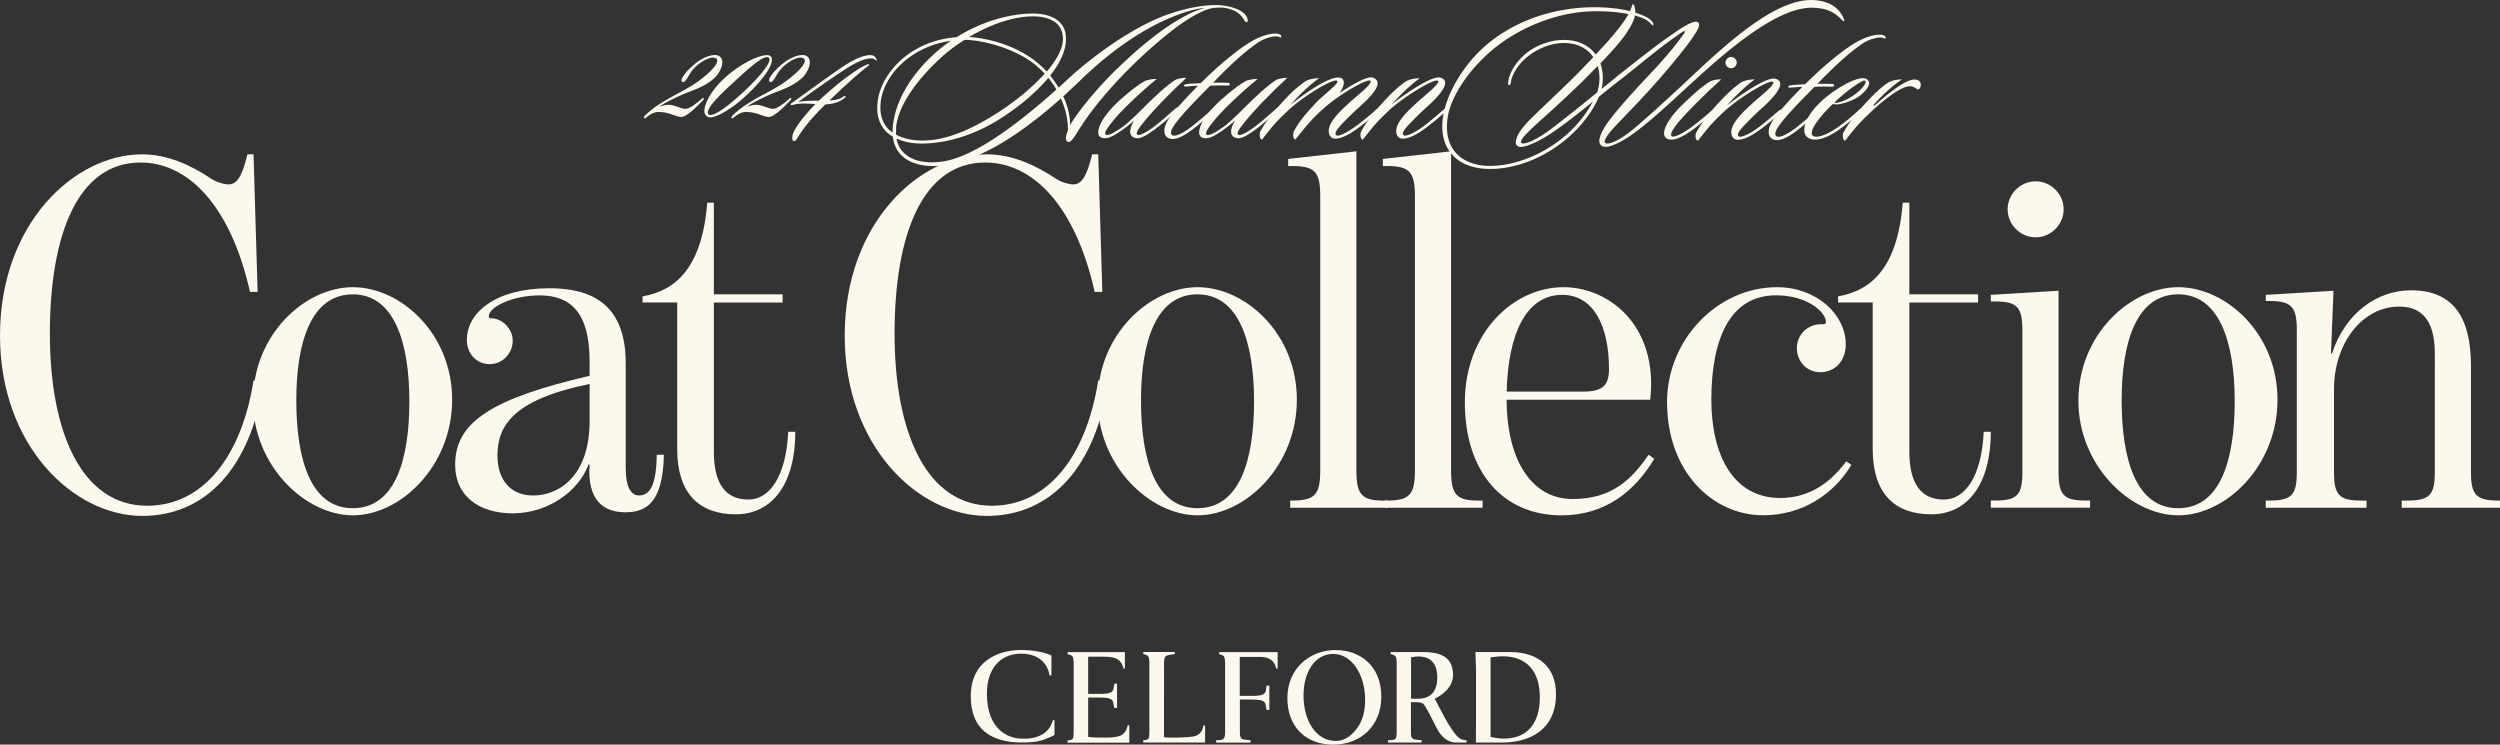 <svg id="_レイヤー_2" data-name="レイヤー 2" xmlns="http://www.w3.org/2000/svg" viewBox="0 0 667.75 198.89"><rect x="0" y="0" width="667.75" height="198.89" fill="#333333" stroke="none"/><defs><style>.cls-1{fill:#fdf8ee}</style></defs><g id="ph"><path class="cls-1" d="M332.88 5.89c-.43-.11-.7-.81-1.03-1.24-.86-1.24-2.16-1.94-3.89-2.38-1.4-.38-2.97-.22-3.73-.16-2.21.27-5.45 1.94-8.91 4.37-5.24 3.73-11.72 9.61-16.58 14.8-5.24 5.67-7.83 9.18-9.77 12.15-1.35 1.94-2.7 4.75-3.67 4.48-.76-.22-.81-1.24-.05-3.08 0-2.75-.59-5.72-1.89-8.53-13.45 11.99-23.71 16.96-31.75 17.93-6.32.7-12.42-1.35-13.12-7.72-3.19-1.84-4.81-5.24-3.94-10.21 1.3-7.24 8.96-15.5 20.95-16.36 6.32-4 13.88-6.32 20.41-6.32 4.59 0 9.02 1.78 8.8 7.02-.05 3.08-1.67 6.32-4.21 9.56.86 1.03 1.57 2.11 2.27 3.19.86-.76 1.73-1.57 2.59-2.38 5.89-5.45 17.06-13.93 26.95-17.28 2.21-.81 7.51-2.38 12.47-2.38 2.81 0 7.4.97 8.37 3.46.16.43.22 1.24-.27 1.08zm-97.53 20.62c-.7 4.21.54 7.18 3.08 8.91-.05-.49 0-1.03.05-1.62.59-6.37 4.37-13.72 12.26-20.47 1.03-.86 2.11-1.67 3.19-2.43-10.42 1.51-17.39 8.75-18.58 15.61zm40.45-9.77c-5.13-3.83-13.18-6.05-18.14-6.1a41.33 41.33 0 00-5.08 3.67c-7.72 6.7-12.69 14.04-13.23 19.66 0 .76-.05 1.4 0 2 1.89 1.03 4.27 1.57 6.91 1.57 5.51 0 11.99-2.05 20.9-7.88 4.37-2.86 8.69-6.43 11.88-9.99-.97-1.03-2.05-2-3.24-2.92zm4.21 4.05c-3.02 3.62-7.18 7.18-11.77 10.21-8.48 5.72-16.63 7.34-21.92 7.34-2.65 0-4.97-.43-6.86-1.35.97 5.29 6.21 6.91 11.83 6.21 8.1-.92 19.39-9.02 30.89-19.28-.65-1.08-1.35-2.11-2.16-3.13zm-4.1-16.42c-5.4 0-11.72 2.32-17.06 5.51 4.86.32 12.1 2.05 17.82 6.53 1.03.81 2 1.73 2.92 2.7 2.54-2.97 4.21-5.94 4.32-8.42.16-4.91-4-6.32-7.99-6.32zm38.01-.16c-10.15 3.94-19.22 11.29-25.11 17.01-1.67 1.62-3.29 3.08-4.81 4.54 1.24 2.65 1.84 5.35 1.84 7.67 1.73-3.19 7.18-9.88 12.31-14.85 6.64-6.43 12.8-11.34 18.31-14.26 1.89-1.03 3.73-1.78 5.51-2.27-2.65.32-5.13 1.03-8.05 2.16z"/><path class="cls-1" d="M305.98 32.02c-1.67 2.05-2.92 3.62-2.11 4 .81.38 3.67-1.62 4.97-2.65 1.73-1.35 3.73-3.19 5.24-4.48.16-.11.43-.38.7-.11.16.16 0 .49-.16.59-1.62 1.57-4.05 3.51-5.18 4.43-1.67 1.3-4.21 3.19-5.62 3.13-2.38-.11-2.43-2.16-.92-4.75-.7.7-1.46 1.24-1.89 1.62-1.73 1.3-4.21 3.13-5.83 3.13-1.78 0-2.16-1.13-1.62-2.81.43-1.57 1.84-3.62 3.78-5.67 2.11-2.21 6.05-5.45 8.26-6.7.81-.49 2.59-.7 3.35-.65-4.81 3.94-9.56 8.59-11.45 10.91-1.67 2.05-2.86 3.62-2.05 4 .86.38 3.62-1.51 5.18-2.7 1.35-1.13 4.27-3.94 5.13-4.86 2.16-2.21 6.05-5.83 8.21-7.13.59-.32 2.21-.59 2.92-.54-4.64 4.27-9.02 8.91-10.91 11.23z"/><path class="cls-1" d="M340.71 9.72c-1.19 0-3.08.59-4.59 1.57-3.24 2.16-7.24 5.72-12.1 10.8.7 0 2.97-.05 4.16.05.11 0 .43.22.27.49-.11.27-.38.22-.59.22-.97-.05-3.4-.05-4.64.05-.97.97-1.94 1.94-2.92 2.97-5.62 5.78-8.64 9.4-7.18 10.26.92.54 3.35-.92 5.13-2.27 1.24-.97 4.05-3.29 5.78-4.91.22-.16.54-.38.76-.16.22.32-.16.59-.38.86-1.35 1.24-4 3.51-5.99 5.02-2.38 1.78-4.54 2.86-6.1 2.32-1.73-.65-1.67-2.75-.43-4.81 1.19-1.94 3.83-4.97 8.1-9.29-.92 0-2.38.16-3.13.22-.16 0-.65.05-.65-.27.05-.22.49-.32.7-.38.65-.11 2.54-.16 3.83-.27 3.56-3.62 8.32-7.72 11.93-10.15 3.24-2.21 6.05-3.08 7.99-3.08 1.67 0 1.73.92 1.46 1.03-.32.22.05-.27-1.4-.27z"/><path class="cls-1" d="M332.93 32.02c-1.67 2.05-2.92 3.62-2.11 4 .81.38 3.67-1.62 4.97-2.65 1.73-1.35 3.73-3.19 5.24-4.48.16-.11.43-.38.7-.11.16.16 0 .49-.16.59-1.62 1.57-4.05 3.51-5.18 4.43-1.67 1.3-4.21 3.19-5.62 3.13-2.38-.11-2.43-2.16-.92-4.75-.7.7-1.46 1.24-1.89 1.62-1.73 1.3-4.21 3.13-5.83 3.13-1.78 0-2.16-1.13-1.62-2.81.43-1.57 1.84-3.62 3.78-5.67 2.11-2.21 6.05-5.45 8.26-6.7.81-.49 2.59-.7 3.35-.65-4.81 3.94-9.56 8.59-11.45 10.91-1.67 2.05-2.86 3.62-2.05 4 .86.38 3.62-1.51 5.18-2.7 1.35-1.13 4.27-3.94 5.13-4.86 2.16-2.21 6.05-5.83 8.21-7.13.59-.32 2.21-.59 2.92-.54-4.64 4.27-9.02 8.91-10.91 11.23z"/><path class="cls-1" d="M367.92 29.92c-1.67 1.57-4 3.51-5.99 4.86-2.16 1.57-4.48 2.48-5.72 2.21-1.35-.32-2-2.32-.22-4.86 1.35-1.89 2.43-2.86 4.64-4.91 1.84-1.67 6.26-5.02 5.35-5.67-.76-.59-7.99 3.51-12.04 7.07-4 3.51-5.08 5.13-7.94 8.64-.65 0-.7-1.57-.43-2.11 1.4-2.75 3.24-4.81 6.16-7.94 1.67-1.78 6.43-5.24 5.35-5.67-1.24-.54-9.34 4.43-13.12 8.05-3.46 3.29-4 4.05-6.86 7.67-.65 0-.76-1.46-.49-2.11 1.35-2.54 3.73-5.56 6.97-9.02 1.73-1.84 3.73-3.51 5.02-4.37.92-.59 2.38-.86 3.73-.86-1.94 1.3-5.18 4.27-7.67 7.13 3.94-3.19 10.53-7.78 13.18-7.29 1.67.27 1.24 2.43-.05 4.1 3.4-2.27 7.51-4.64 8.96-4.1 3.4 1.35-1.19 5.62-3.78 7.94a82.136 82.136 0 00-4.32 4.21c-1.51 1.62-2.38 2.7-1.73 3.24.54.43 2.75-.65 4.86-2.16 2.27-1.62 4.48-3.51 5.67-4.59.27-.27.59-.54.86-.27s-.11.59-.38.81z"/><path class="cls-1" d="M386.01 29.92c-1.67 1.46-4.05 3.51-6.05 4.86-2.16 1.57-4.48 2.48-5.72 2.21-1.35-.32-2-2.32-.22-4.86 1.35-1.89 2.43-2.86 4.64-4.91 1.84-1.67 6.43-5.24 5.35-5.67-1.24-.54-9.45 4.59-13.12 8.05-3.46 3.29-4 4.05-6.86 7.67-.65 0-.81-1.4-.49-2.11 1.46-2.75 4.1-6.05 6.97-9.02 1.73-1.84 3.67-3.51 4.97-4.37.92-.59 2.38-.86 3.73-.86-1.94 1.35-5.02 4.21-7.51 7.02 3.13-2.54 10.85-7.94 13.07-7.18 3.46 1.08-1.19 5.62-3.78 7.94a82.136 82.136 0 00-4.32 4.21c-1.94 2-2.27 2.81-1.73 3.24.54.38 2.75-.59 4.86-2.11 1.89-1.35 4.37-3.56 5.89-4.81.22-.16.43-.38.65-.11.27.27-.05.59-.32.81z"/><path class="cls-1" d="M492.52 5.64c-.16 0-.27-.05-.38-.16-2.32-2.43-4.32-3.24-7.61-3.4-8.53-.49-20.57 9.07-30.78 18.36-6.26 5.67-11.77 11.02-17.01 14.9-2.65 2-6.05 3.89-7.94 3.89-.97 0-1.57-.65-1.62-1.4-.05-1.13.59-3.02 3.19-6.37 3.29-4.21 7.88-9.07 11.5-12.91 3.19-3.46 5.45-6.16 7.56-9.07.27-.38.7-.86.54-1.13-.11-.22-1.03.49-2.21 1.3-4.97 3.46-9.83 7.61-13.88 10.8a279.72 279.72 0 00-6.8 5.4c-4.48 10.31-16.85 19.28-29.11 19.28-8.91 0-13.99-5.56-12.47-14.31.97-5.89 5.56-14.26 12.8-19.87 7.45-5.78 17.28-9.02 27.65-9.02 4.1 0 7.18.49 9.4 1.03.22-.43.38-.86.54-1.35.11-.32.22-.49.32-.49.16.05.27.38.38.65.11.43.22 1.03.22 1.62 1.4.43 2.27.86 2.75 1.08 1.13.54 1.67 1.19 1.89 1.51.11.27.27.59.05.76-.16.11-.22-.11-.43-.27-.32-.38-.86-.86-1.62-1.3-.38-.22-1.24-.59-2.75-1.03-.32 1.73-1.67 3.89-3.08 5.83-1.24 1.67-3.56 4.27-6.16 6.97.81 2.21.81 4.64.32 6.8 1.46-1.13 2.92-2.32 4.27-3.46 5.56-4.37 10.53-8.37 15.17-11.5 1.4-.97 5.29-3.67 6.32-2.81.81.7-.16 2.11-1.4 4-1.73 2.59-5.67 7.4-9.61 11.88-3.29 3.73-6.97 7.56-10.21 10.91-2.48 2.59-3.56 4.05-3.73 5.02.05.32.16.49.49.54.92.16 3.35-.7 7.13-3.78 4.48-3.78 10.48-9.29 15.77-14.26C463.03 9.86 475.18-.62 484.63.03c4.16.32 6.7 2.11 7.88 5.08.11.27.16.43 0 .54zM426.31 3c-9.67 0-19.66 3.94-26.89 9.67-7.4 5.94-11.88 13.39-12.69 18.36-1.51 9.18 4.16 13.28 11.23 13.28 9.67 0 21.76-6.37 27.49-17.17-3.78 3.08-7.34 5.89-10.75 8.21-2.92 2-6.64 3.89-8.53 3.89-.92 0-1.4-.65-1.3-1.4.16-1.24.86-3.02 4.27-6.37 4.05-4 9.13-8.64 13.18-12.8 1.03-1.08 2.16-2.21 3.24-3.4-1.46-2.21-4.05-3.78-7.88-3.78s-8.69 2-11.77 5.72c-1.19 1.4-2.21 3.35-2.38 4.91-.05.27-.11.54-.32.59-.27.05-.43-.16-.38-.59.11-1.78 1.19-3.94 2.48-5.51 2.97-3.83 7.94-5.94 12.42-5.94 4.05 0 6.8 1.62 8.48 3.89 2.05-2.16 4-4.32 5.56-6.26 1.67-2.05 2.54-3.35 3.19-4.54-2.11-.43-4.86-.76-8.64-.76zm-3.72 18.84a365.83 365.83 0 01-11.77 10.91c-2.81 2.59-4.32 4.05-4.54 5.02-.05.32.05.49.38.54.81.16 3.51-.76 7.67-3.89 3.51-2.65 7.88-6.16 12.26-9.72.76-2.21.86-4.75.16-7.07-1.4 1.4-2.81 2.86-4.16 4.21z"/><path class="cls-1" d="M448.51 32.38c-1.67 2.05-2.7 3.67-1.89 4.05.86.38 3.67-1.35 5.18-2.48 1.84-1.35 4.54-3.62 5.67-4.64.22-.16.49-.43.76-.16.22.22 0 .43-.22.59-1.4 1.4-4.59 3.94-5.72 4.81-1.78 1.3-4.21 2.75-5.78 2.75-3.62 0-2.11-4.16 1.94-8.42 2.11-2.16 6.16-5.94 8.32-7.13.81-.43 2.27-.59 2.97-.54-4.64 4.16-9.34 8.96-11.23 11.18zm13.87-14.15c-.81 0-1.51-.7-1.51-1.51s.7-1.51 1.51-1.51 1.51.7 1.51 1.51-.7 1.51-1.51 1.51z"/><path class="cls-1" d="M475.51 30.22c-1.67 1.46-4.05 3.51-6.05 4.86-2.16 1.57-4.48 2.48-5.72 2.21-1.35-.32-2-2.32-.22-4.86 1.35-1.89 2.43-2.86 4.64-4.91 1.84-1.67 6.43-5.24 5.35-5.67-1.24-.54-9.45 4.59-13.12 8.05-3.46 3.29-4 4.05-6.86 7.67-.65 0-.81-1.4-.49-2.11 1.46-2.75 4.1-6.05 6.97-9.02 1.73-1.84 3.67-3.51 4.97-4.37.92-.59 2.38-.86 3.73-.86-1.94 1.35-5.02 4.21-7.51 7.02 3.13-2.54 10.85-7.94 13.07-7.18 3.46 1.08-1.19 5.62-3.78 7.94a82.136 82.136 0 00-4.32 4.21c-1.94 2-2.27 2.81-1.73 3.24.54.38 2.75-.59 4.86-2.11 1.89-1.35 4.37-3.56 5.89-4.81.22-.16.43-.38.65-.11.27.27-.05.59-.32.81z"/><path class="cls-1" d="M502.13 10.02c-1.19 0-3.08.59-4.59 1.57-3.24 2.16-7.24 5.72-12.1 10.8.7 0 2.97-.05 4.16.05.11 0 .43.22.27.49-.11.27-.38.22-.59.22-.97-.05-3.4-.05-4.64.05-.97.97-1.94 1.94-2.92 2.97-5.62 5.78-8.64 9.4-7.18 10.26.92.54 3.35-.92 5.13-2.27 1.24-.97 4.05-3.29 5.78-4.91.22-.16.54-.38.76-.16.22.32-.16.59-.38.86-1.35 1.24-4 3.51-5.99 5.02-2.38 1.78-4.54 2.86-6.1 2.32-1.73-.65-1.67-2.75-.43-4.81 1.19-1.94 3.83-4.97 8.1-9.29-.92 0-2.38.16-3.13.22-.16 0-.65.05-.65-.27.05-.22.49-.32.7-.38.65-.11 2.54-.16 3.83-.27 3.56-3.62 8.32-7.72 11.93-10.15 3.24-2.21 6.05-3.08 7.99-3.08 1.67 0 1.73.92 1.46 1.03-.32.22.05-.27-1.4-.27z"/><path class="cls-1" d="M496.4 25.84c-1.73 1.19-5.72 2.54-6.8 1.89-3.35 3.13-7.13 7.83-5.13 8.69.97.38 3.13-.32 5.35-1.73 2.59-1.62 5.35-4.05 6.86-5.45.22-.22.59-.43.76-.22.22.27-.05.54-.27.76-1.84 1.67-3.83 3.4-6.21 5.02-1.89 1.35-4.48 2.65-6.59 2.48-1.4-.16-2.65-.97-2.43-2.92.05-1.03.76-3.67 4.21-7.02 4.1-3.89 10.48-7.34 12.37-6.26 1.78 1.03-.05 3.29-2.11 4.75zm-6.48 1.57c.81.32 3.51-.59 5.89-2.48 1.78-1.4 2.92-2.92 2.38-3.35-.65-.54-5.62 3.24-8.26 5.83z"/><path class="cls-1" d="M512.23 23.9c-.16-.05-.38-.27-.65-.43-.49-.27-.7-.38-1.4-.43-2.21-.11-6.8 3.4-10.48 6.86-3.46 3.29-4 4.05-6.86 7.67-.65 0-.76-1.57-.49-2.11 1.46-2.75 4.1-6.05 6.97-9.02 1.73-1.84 3.62-3.51 4.91-4.32.86-.59 2.43-.92 3.78-.92-2.21 1.46-5.29 4.16-7.61 6.86l.16.22c2.97-2.59 8.59-7.51 11.23-7.02.92.16 1.3.81 1.24 1.62-.05.7-.59 1.08-.81 1.03zM0 89.64c0-30.06 19.99-48.42 37.94-48.42 6.94 0 13.19 2.99 18.5 6.53 1.5.95 3.4 1.5 4.62 1.5 2.04 0 3.54-1.77 5.03-8.02h1.63l1.09 36.72h-2.04C61.6 54.97 50.31 43.41 37.53 43.41c-16.59 0-24.21 18.9-24.21 45.7s8.7 45.97 25.98 45.97c15.23 0 25.3-13.6 28.42-33.46h2.72c-3.26 22.98-15.23 36.18-32.5 36.18C19.72 137.78 0 119.15 0 89.64z"/><path class="cls-1" d="M67.59 107.04c0-17.68 13.87-30.33 26.66-30.33s26.52 12.38 26.52 30.06-13.74 30.87-26.52 30.87-26.66-13.33-26.66-30.6zm41.75.14c0-15.78-4.08-28.56-15.1-28.56s-15.1 12.51-15.1 28.29 3.81 28.83 15.1 28.83 15.1-12.92 15.1-28.56zm12.24 16.86c0-11.56 10.34-17.68 35.9-23.66v-3.94c0-13.06-5.17-17.54-13.33-17.54-7.34 0-13.6 3.13-13.6 5.58 0 .41.14.54.68.54 2.72 0 5.71 2.58 5.71 5.98s-2.72 6.26-6.12 6.26-6.12-2.58-6.12-6.53c0-7.07 7.48-13.74 22.03-13.74 10.88 0 20.4 3.94 20.4 19.99v27.88c0 5.71 1.63 7.48 3.54 7.48 3.26 0 4.62-3.4 4.76-10.88h1.9c-.27 12.92-4.76 15.37-10.34 15.37s-10.2-2.99-9.52-12.78h-.27c-2.58 7.07-10.74 13.06-20.26 13.06-8.7 0-15.37-4.35-15.37-13.06zm35.91-11.69v-9.79c-20.81 4.22-24.62 11.42-24.62 19.18 0 6.12 3.26 10.61 9.52 10.61 6.66 0 15.1-4.9 15.1-19.99zm23.39 7.61V80.79h-9.25v-1.63c8.7-1.5 15.91-7.48 17.27-25.02h1.77v24.48h18.36v2.18h-18.36v39.85c0 8.57 3.13 12.78 9.25 12.78 5.58 0 10.06-6.12 10.61-18.09h1.9c0 13.87-6.12 22.03-15.91 22.03s-15.64-5.58-15.64-17.41zm44.74-30.32c0-30.06 19.99-48.42 37.94-48.42 6.94 0 13.19 2.99 18.5 6.53 1.5.95 3.4 1.5 4.62 1.5 2.04 0 3.54-1.77 5.03-8.02h1.63l1.09 36.72h-2.04c-5.17-22.98-16.46-34.54-29.24-34.54-16.59 0-24.21 18.9-24.21 45.7s8.7 45.97 25.98 45.97c15.23 0 25.3-13.6 28.42-33.46h2.72c-3.26 22.98-15.23 36.18-32.5 36.18-18.22 0-37.94-18.63-37.94-48.14z"/><path class="cls-1" d="M293.21 107.04c0-17.68 13.87-30.33 26.66-30.33s26.52 12.38 26.52 30.06-13.74 30.87-26.52 30.87-26.66-13.33-26.66-30.6zm41.75.14c0-15.78-4.08-28.56-15.1-28.56s-15.1 12.51-15.1 28.29 3.81 28.83 15.1 28.83 15.1-12.92 15.1-28.56z"/><path class="cls-1" d="M344.62 133.7h.54c6.12 0 7.48-1.63 7.48-8.16V52.51c0-6.53-1.36-8.16-7.48-8.16h-1.09v-1.9l18.22-2.04v85.14c0 6.53 1.36 8.16 7.34 8.16h1.09v1.9h-26.11v-1.9z"/><path class="cls-1" d="M369.91 133.7h.54c6.12 0 7.48-1.63 7.48-8.16V52.51c0-6.53-1.36-8.16-7.48-8.16h-1.09v-1.9l18.22-2.04v85.14c0 6.53 1.36 8.16 7.34 8.16h1.09v1.9H369.9v-1.9z"/><path class="cls-1" d="M391.26 107.45c0-18.36 12.78-30.74 26.38-30.74 10.88 0 23.39 8.43 23.39 25.98 0 .41-.14 3.4-.27 4.08h-38.35c0 14.96 5.98 26.52 17.68 26.52 10.47 0 15.78-5.3 20.26-11.83l1.5 1.09c-5.03 8.43-12.92 15.1-24.75 15.1-15.64 0-25.84-11.56-25.84-30.19zm31.56-2.85c5.44 0 6.94-1.77 6.94-6.12 0-10.88-3.81-19.72-12.51-19.72-9.52 0-14.42 10.2-14.82 25.84h20.4zm22.44 2.85c0-16.73 13.46-30.74 29.38-30.74 10.61 0 18.36 7.34 18.36 15.23 0 4.62-2.99 7.48-6.8 7.48s-6.26-3.13-6.26-6.39c0-2.86 1.77-5.44 4.9-6.26 1.63-.41 2.86.27 2.86-.82 0-2.45-4.76-7.07-13.33-7.07-12.24 0-17.27 11.56-17.27 27.88 0 14.96 5.98 26.25 18.36 26.25 8.16 0 13.6-4.35 17.68-9.79l1.36.95c-4.62 7.75-13.06 13.46-23.53 13.46-13.6 0-25.7-11.7-25.7-30.19z"/><path class="cls-1" d="M500.2 119.96V80.79h-9.25v-1.63c8.7-1.5 15.91-7.48 17.27-25.02h1.77v24.48h18.36v2.18h-18.36v39.85c0 8.57 3.13 12.78 9.25 12.78 5.58 0 10.06-6.12 10.61-18.09h1.9c0 13.87-6.12 22.03-15.91 22.03s-15.64-5.58-15.64-17.41zm31.55 13.74h1.09c5.98 0 7.34-1.5 7.34-7.62V88.27c0-6.26-1.36-7.75-7.34-7.75h-1.09v-1.77l18.09-1.09v48.42c0 6.12 1.36 7.62 7.34 7.62h1.09v1.9h-26.52v-1.9zm4.49-77.79c0-4.08 3.4-7.48 7.48-7.48s7.48 3.4 7.48 7.48-3.4 7.48-7.48 7.48-7.48-3.4-7.48-7.48z"/><path class="cls-1" d="M555.14 107.04c0-17.68 13.87-30.33 26.66-30.33s26.52 12.38 26.52 30.06-13.74 30.87-26.52 30.87-26.66-13.33-26.66-30.6zm41.75.14c0-15.78-4.08-28.56-15.1-28.56s-15.1 12.51-15.1 28.29 3.81 28.83 15.1 28.83 15.1-12.92 15.1-28.56z"/><path class="cls-1" d="M605.19 133.7h.95c5.98 0 7.34-1.5 7.34-7.62V88.14c0-6.12-1.36-7.75-7.34-7.75h-.95v-1.63l18.09-1.09-.68 16.73h.27c3.67-11.02 12.24-16.86 21.08-16.86 11.02 0 16.05 6.8 16.05 20.26v28.29c0 6.12 1.36 7.62 7.48 7.62h.27v1.9H641.5v-1.9h1.36c6.12 0 7.48-1.5 7.48-7.62V94.4c0-9.52-4.08-12.51-9.52-12.51-9.93 0-17.41 9.93-17.41 22.03v22.17c0 6.12 1.36 7.62 7.34 7.62h1.36v1.9h-26.93v-1.9zm-248.41 39.92c-6.93 0-12.92 4.91-12.92 12.82s5.13 12.45 12.24 12.45 12.85-4.8 12.85-12.85-5.56-12.41-12.17-12.41m6.03 20.39c-1.37 2.06-3.35 3.89-5.98 3.89-5.23 0-8.66-5.26-8.66-12.18 0-6.29 3.08-11.07 7.94-11.07s8.52 5.38 8.52 12.32c0 2.78-.65 5.28-1.82 7.04zm-81.18-1.67l-.02.02h-.38s-.23.8-.61 1.53c-.4.7-.95 1.37-1.65 1.89-.95.7-2.71 1.51-5.16 1.51-.25 0-1.09-.02-1.09-.02-2.62-.02-9.12-1.71-9.12-11.99 0-6.6 3.51-10.69 9.16-10.69 5.01 0 6.87 3.01 7.34 4.79.07.31.26 1.08.26 1.08l.48-.15v-5.21c-1.04-.63-4.4-1.5-8.04-1.5-6.3 0-13.51 3.04-13.51 12.35 0 4.28 1.26 7.55 4.04 9.71 2.24 1.74 5.34 2.58 8.97 2.64 0 0 2.93.11 5.05-.33 2.1-.44 4.25-1.63 4.29-1.65h.01v-4m121.69-18.16h-9.25l.16 4.7v13.75c0 1.59 0 2.64-.03 3.34v2.37h6.96c7.5 0 14.43-3.44 14.43-12.96 0-7.1-4.59-11.21-12.28-11.21m-1.65 23.12c-1.17 0-2.37-.2-3.55-.42v-21.27c1.07-.15 2.16-.29 3.22-.29 6.59 0 9.94 4.12 9.94 10.99s-3.32 10.99-9.61 10.99zm-82.06-.82c-1.11.47-3.24.49-5.24.55-.32 0-2.29.03-2.89-.04-.2-.02-.4-.04-.59-.08 0 0 .01-18.84.02-19.92.04-.98.14-1.4.42-1.66.29-.26.86-.36 1.03-.4.41-.09 1.42-.17 1.42-.17v-.59h-8.41v.56l.5.11c.79.28 1.05.47 1.12 2.05v18.83c-.03 1.62-.21 1.87-1.18 1.97l-.45.03v.63h16.51v-4.55h-.47s-.08 1.94-1.79 2.67m-20.4.05c-1.11.46-2.95.56-4.99.52-1.12-.02-2.5-.02-3.58-.2v-10.5h2.98c3.03 0 3.62.42 3.77 1.61l.23 1.13.74.03v-6.48h-.75l-.15 1.13c-.2 1.26-.99 1.6-3.87 1.6h-2.95v-9.95h.45c.57 0 1.15.02 1.68 0h.65c1.44 0 2.53.02 3.38.14.49.09.94.2 1.28.35 1.71.73 1.98 2.69 1.98 2.69h.39v-4.39h-15.3v.56l.5.11c.79.28 1.05.47 1.12 2.05v18.83c-.03 1.62-.21 1.87-1.18 1.97l-.45.03v.63h16.49v-4.63h-.45s-.19 2.04-1.98 2.79m86.71-4.78c-.97-1.76-2.15-4.1-2.69-5.13 1.97-.95 4.88-2.97 4.88-6.37 0-5.57-4.73-6.08-8.14-6.08h-8.53v.56l.5.11c.79.28 1.05.47 1.12 2.05v18.83c-.03 1.62-.29 1.87-1.26 1.97l-1.05.03v.63h8.96v-.64s-.83-.04-1.12-.09c-.11-.02-.99-.07-1.29-.34-.24-.21-.43-.64-.44-1.34v-8.38h1.09c.75 0 1.65 0 2.23.48.47.4 1.29 2.03 2.23 3.83l1.44 2.82c1.08 2.01 2.73 3.66 5.1 3.66h2.76v-.62c-.79 0-1.44-.27-1.8-.49-.9-.51-2.48-2.73-3.98-5.48m-7.26-5.11h-1.77v-11.06c.69-.14 1.32-.24 1.95-.24 2.38 0 5.05 1.01 5.05 5.64 0 3.45-1.53 5.66-5.23 5.66zm-53.06-11.91l.5.11c.79.28 1.05.47 1.12 2.05v18.83c-.03 1.62-.49 1.87-1.46 1.97l-.93.03v.63h9.19v-.64s-.83-.04-1.12-.09c-.11-.02-.99-.07-1.29-.34-.24-.21-.43-.64-.44-1.34 0-.13-.01-3.64-.01-6.06v-3.03h3.14c3.03 0 3.62.42 3.77 1.61l.23 1.13.74.03v-6.48h-.75l-.15 1.13c-.2 1.26-.99 1.6-3.87 1.6h-3.14v-10.4h5.7s.6.02.94.09h.06v.01c.38.08.78.2 1.05.32 1.71.73 1.98 2.69 1.98 2.69h.39v-4.39h-15.65v.56M190.86 20.81c-3 2.78-6.26 3.26-10.08 5.13-1.17.56-3 1.39-4.78 2.61.87-.35 2.09-.61 2.87-.56 1.43.13 3.09 1.04 4.13 1.09 1.17.09 3.35-1.74 4.39-2.65.13-.13.3-.39.52-.22.17.13 0 .39-.09.52-1.65 1.69-4.43 4.56-5.87 4.52-1.78-.13-2.91-1.22-5.78-1.35-1.17-.09-2.39.48-3.61 1.52-.13.09-.22.3-.52.13-.26-.13.17-.61.39-.83 2.13-2.09 5.08-3.87 7.87-5.35 3.3-1.74 5.48-2.87 8.6-5.56 2.43-2.17 3.3-3.74 2.26-4.26-1.43-.74-4.17 1.17-5.21 2.13-.65.56-1.43 1.56-1.74 2.13-1 1.69-1.35 2.22-1.87 2.09-.48-.09-.39-.78.13-1.52.87-1.35 1.87-2.22 3-3.22 1.87-1.61 4.43-2.69 5.95-2.43 2.61.52 1.43 4.22-.56 6.08zm8.39 4.78c-3.52 3.3-8.39 6.3-10.04 5.69-.87-.35-1.09-1.09-1.09-1.78.13-2 1.87-5.35 5.08-8.34 4.91-4.65 11.04-7.17 12.47-6.26 1.83 1.17-1.43 6.13-6.43 10.69zm-4.17-2.82c-2.56 2.35-5.43 5.21-5.91 6.74-.17.48-.17 1.04.3 1.17 1.35.39 5-2.3 8.91-5.95 4.13-3.74 8.21-8.52 6.95-9.34-1.43-.91-5.69 3.22-10.26 7.39zm19.16-1.96c-3 2.78-6.26 3.26-10.08 5.13-1.17.56-3 1.39-4.78 2.61.87-.35 2.09-.61 2.87-.56 1.43.13 3.09 1.04 4.13 1.09 1.17.09 3.35-1.74 4.39-2.65.13-.13.3-.39.52-.22.17.13 0 .39-.09.52-1.65 1.69-4.43 4.56-5.87 4.52-1.78-.13-2.91-1.22-5.78-1.35-1.17-.09-2.39.48-3.61 1.52-.13.09-.22.3-.52.13-.26-.13.17-.61.39-.83 2.13-2.09 5.08-3.87 7.87-5.35 3.3-1.74 5.48-2.87 8.6-5.56 2.43-2.17 3.3-3.74 2.26-4.26-1.43-.74-4.17 1.17-5.21 2.13-.65.56-1.43 1.56-1.74 2.13-1 1.69-1.35 2.22-1.87 2.09-.48-.09-.39-.78.13-1.52.87-1.35 1.87-2.22 3-3.22 1.87-1.61 4.43-2.69 5.95-2.43 2.61.52 1.43 4.22-.56 6.08zm19.86-4.56c-.39-.43-.87-.65-1.43-.65-2.52 0-5.56 2-8.52 3.95-5.39 3.61-8.26 5.74-10.95 7.69 1.43-.35 3.48-.35 5.52-.35 2.26-2.13 4.78-4.3 6.82-5.82 3.48-2.61 4.91-3.39 6.21-3.91 0 0 .26-.13.35.09.09.17-.13.3-.13.3-1.39.96-6.04 5-10.43 9.3 2.04-.13 3-.43 4-1.26 0 0 .48.09.3.35-1.17 1.17-3 1.83-5.39 1.96-2.04 2-4.91 4.95-7 8.21-.65.96-.87 1.69-1.48 1.56-.52-.09-.48-1.56.17-2.74 1.3-2.39 3.74-5.21 5.65-7.13-2.13-.13-4.3-.35-6.3.3-.22.04-.43-.17-.22-.43 3.78-2.69 8.3-6.04 12.39-8.87 3-2.13 6.34-4.13 8.91-4.08.91.04 1.39.56 1.61 1.3l-.09.22z"/></g></svg>